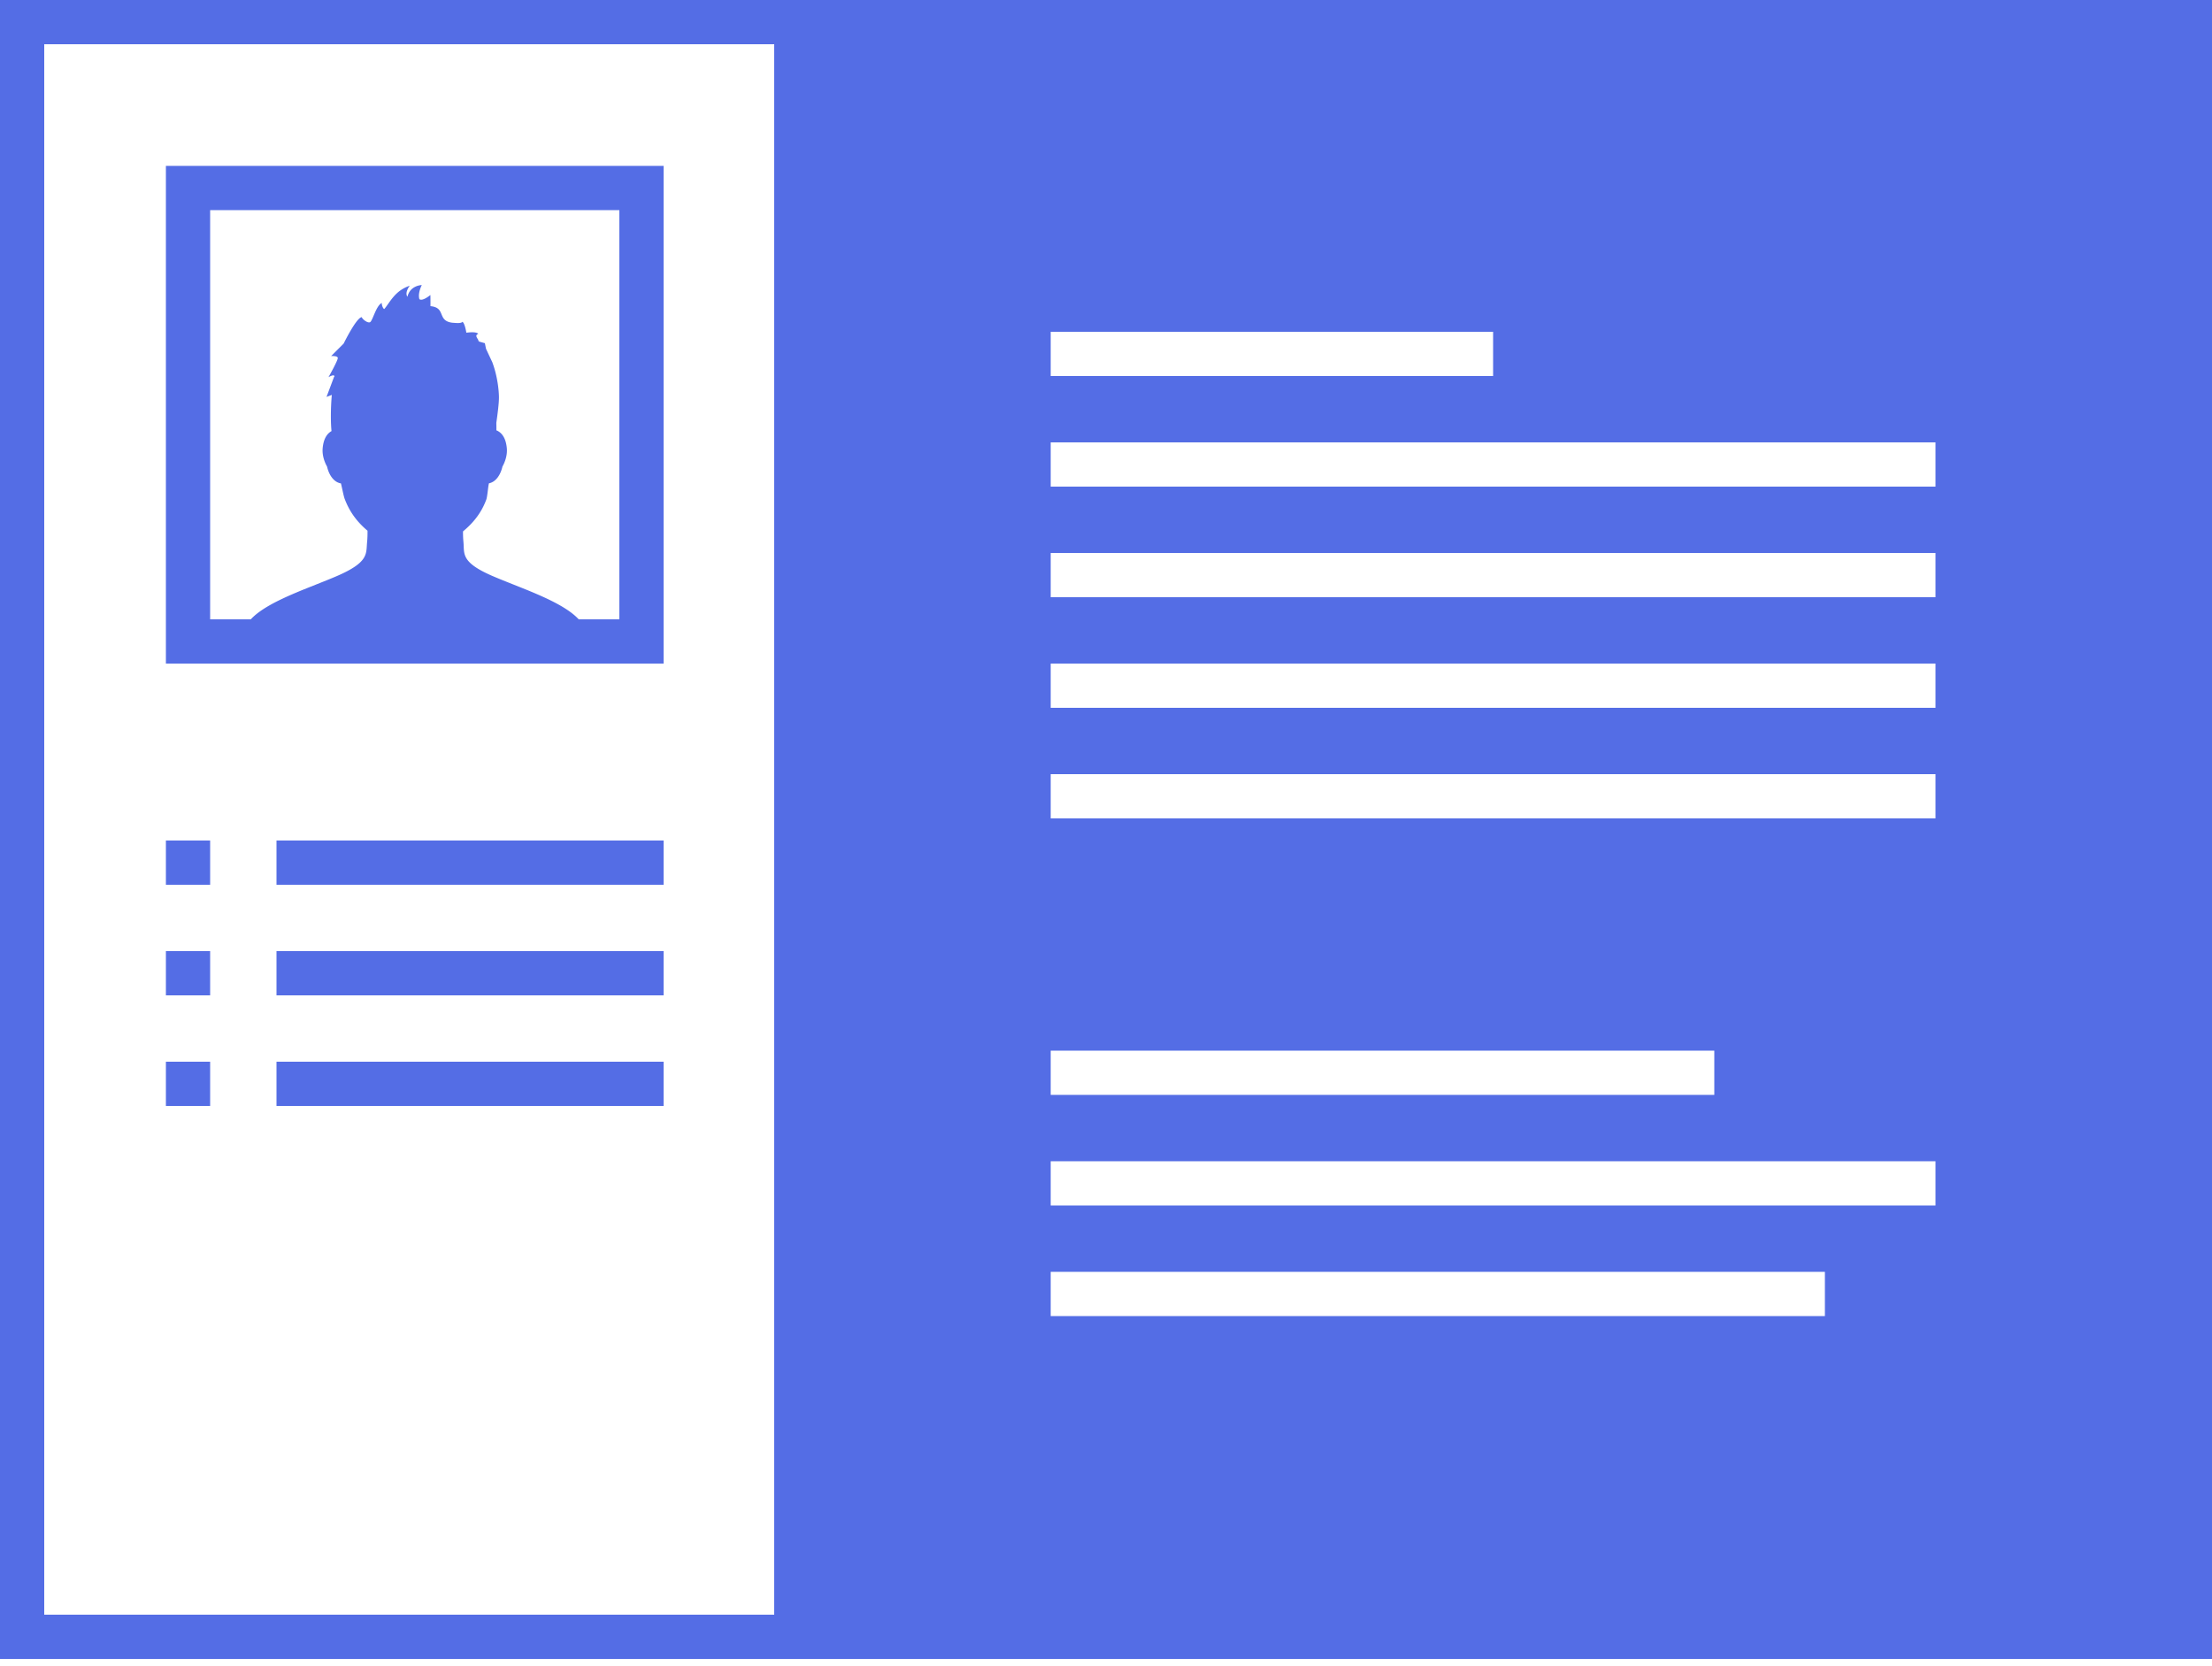 <svg xmlns="http://www.w3.org/2000/svg" xml:space="preserve" style="fill-rule:evenodd;clip-rule:evenodd;stroke-linejoin:round;stroke-miterlimit:1.414" viewBox="0 0 150 113"><g style="fill:#546de5;fill-opacity:1"><g style="fill:#546de5;fill-opacity:1"><path d="M751 650H551v150h200V650Zm-4 146H555V654h192v142Z" style="fill:#546de5;fill-rule:nonzero;fill-opacity:1" transform="matrix(.75 0 0 .75 -413.25 -487.5)"/></g><g style="fill:#546de5;fill-opacity:1"><path d="M611 665h-45v45h45v-45Zm-4 41h-37v-37h37v37Z" style="fill:#546de5;fill-rule:nonzero;fill-opacity:1" transform="matrix(.75 0 0 .75 -413.25 -487.5)"/></g><g style="fill:#546de5;fill-opacity:1"><path d="M603.84 706.755c-.909-2.043-5.342-3.395-8.289-4.664-2.947-1.269-2.544-2.039-2.649-3.091a9.1 9.1 0 0 1-.038-.952c.861-.715 1.605-1.584 2.062-2.766l.036-.092c.113-.3.161-1.169.247-1.488.675-.133 1.069-.85 1.219-1.513.152-.268.469-.93.395-1.681-.093-.966-.492-1.412-.941-1.599l.001-.168c0-.169-.003-.339-.007-.508.127-.893.237-1.777.237-2.282 0-.66-.142-1.967-.59-3.167l.008.008-.588-1.255-.103-.506-.505-.142c-.028-.025-.056-.048-.084-.071.062-.123-.431-.481-.007-.626-.182-.253-1.078-.107-1.078-.107s-.135-.872-.354-.988c-.114.159-.562.11-.929.082-1.389-.183-.53-1.365-1.962-1.497.006-.559-.005-1.008-.005-1.008s-.729.609-.997.371c-.162-.563.219-1.27.219-1.27s-1.048.012-1.298 1.054c-.22-.301.035-.764.209-.996-1.33.45-1.756 1.45-2.287 2.09-.07.085-.264-.297-.24-.532-.52.243-.836 1.644-1.068 1.743-.233.1-.71-.297-.744-.456-.488.034-1.637 2.384-1.637 2.384l-1.133 1.133s.573-.043.602.164c.029.207-.84 1.743-.84 1.743s.47-.27.519-.116c.049.155-.009.053-.014.079l-.684 1.825.478-.184a22.36 22.36 0 0 0-.085 1.911c0 .567.022 1.005.058 1.363-.389.219-.715.667-.798 1.528-.073.751.243 1.413.395 1.681.153.674.557 1.405 1.255 1.52.086.32.229 1.105.342 1.407l.023.059.01.026c.466 1.198 1.178 2.069 2.028 2.787.004.345-.005.7-.036 1.012-.106 1.052.204 1.822-2.743 3.091-2.946 1.269-7.38 2.621-8.289 4.664-.909 2.043-.546 3.245-.546 3.245h31.767s.367-1.202-.542-3.245" style="fill:#546de5;fill-rule:nonzero;fill-opacity:1" transform="matrix(.75 0 0 .75 -413.25 -487.5)"/></g><path d="M200 150H70V0h130v150Zm-35-31H95v-4h70v4Zm10-10H95v-4h80v4Zm-20-10H95v-4h60v4Zm20-25H95v-4h80v4Zm0-10H95v-4h80v4Zm0-10H95v-4h80v4Zm0-10H95v-4h80v4Zm-40-10H95v-4h40v4Z" style="fill:#546de5;fill-opacity:1" transform="scale(.75)"/><g style="fill:#546de5;fill-opacity:1"><path d="M566 736h4v4h-4z" style="fill:#546de5;fill-rule:nonzero;fill-opacity:1" transform="matrix(.75 0 0 .75 -413.25 -487.5)"/></g><g style="fill:#546de5;fill-opacity:1"><path d="M576 736h35v4h-35z" style="fill:#546de5;fill-rule:nonzero;fill-opacity:1" transform="matrix(.75 0 0 .75 -413.25 -487.5)"/></g><g style="fill:#546de5;fill-opacity:1"><path d="M566 726h4v4h-4z" style="fill:#546de5;fill-rule:nonzero;fill-opacity:1" transform="matrix(.75 0 0 .75 -413.25 -487.5)"/></g><g style="fill:#546de5;fill-opacity:1"><path d="M576 726h35v4h-35z" style="fill:#546de5;fill-rule:nonzero;fill-opacity:1" transform="matrix(.75 0 0 .75 -413.25 -487.5)"/></g><g style="fill:#546de5;fill-opacity:1"><path d="M566 746h4v4h-4z" style="fill:#546de5;fill-rule:nonzero;fill-opacity:1" transform="matrix(.75 0 0 .75 -413.25 -487.5)"/></g><g style="fill:#546de5;fill-opacity:1"><path d="M576 746h35v4h-35z" style="fill:#546de5;fill-rule:nonzero;fill-opacity:1" transform="matrix(.75 0 0 .75 -413.25 -487.5)"/></g></g></svg>